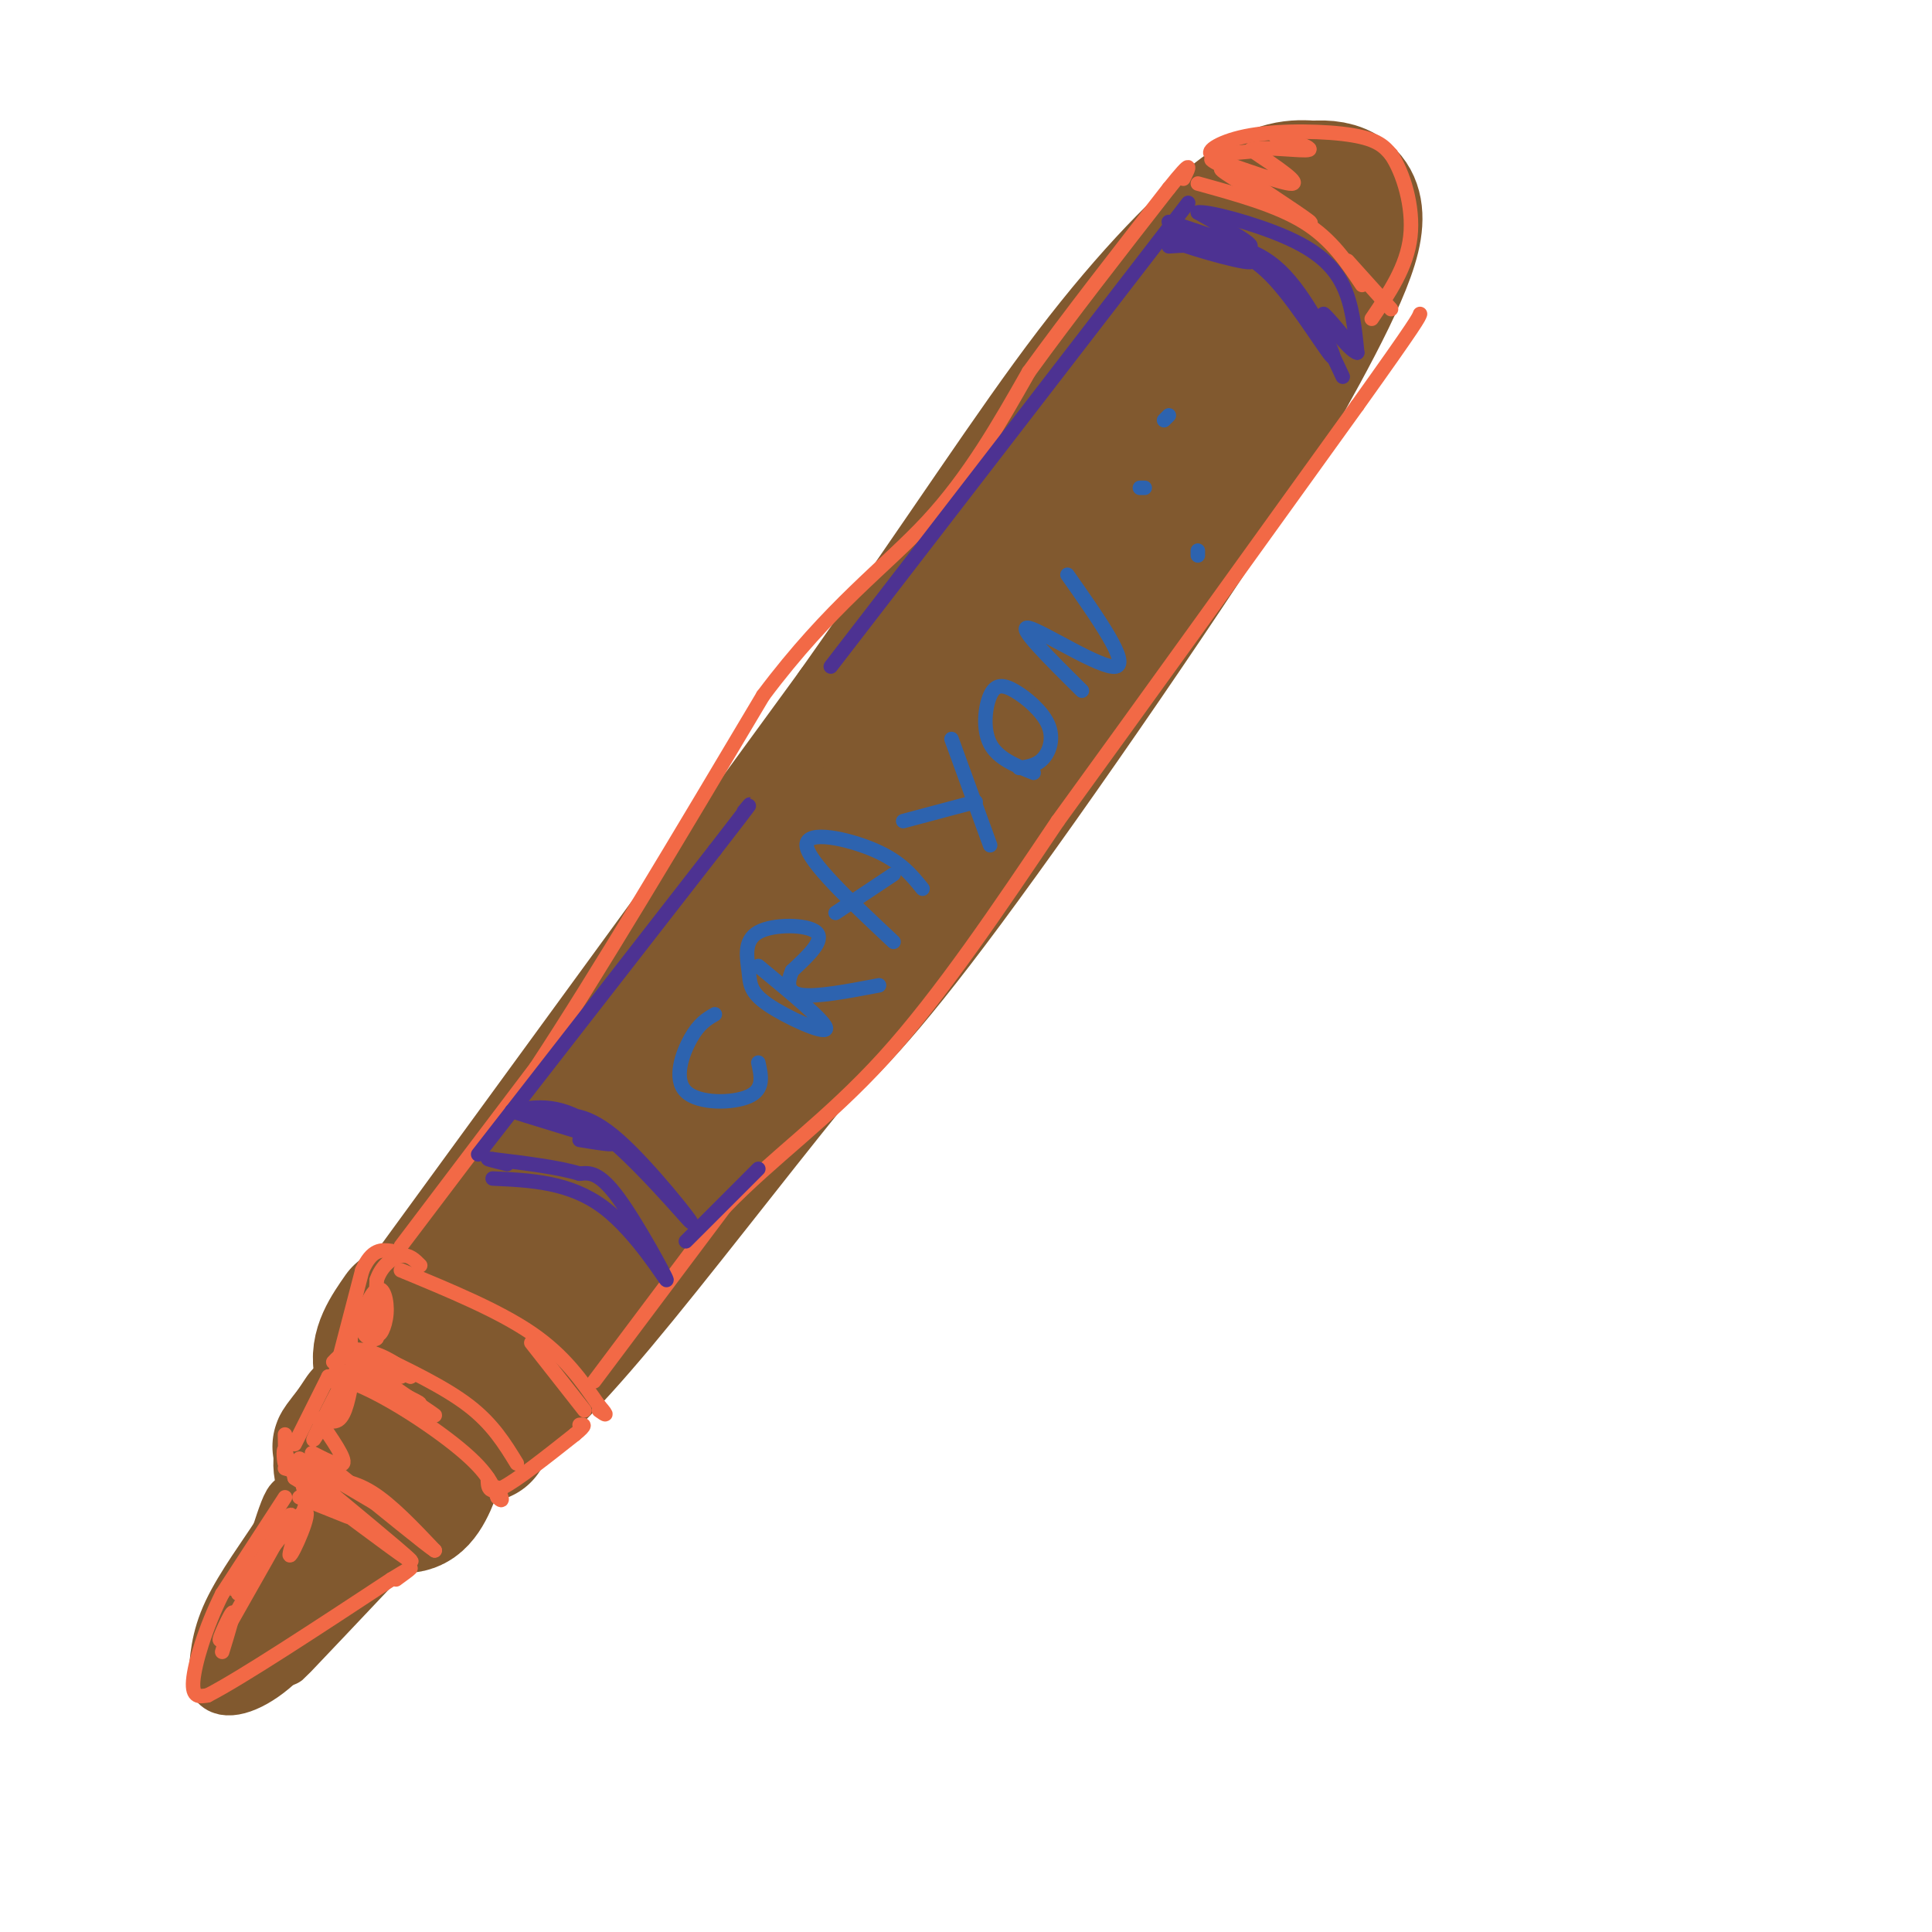 <svg viewBox='0 0 400 400' version='1.1' xmlns='http://www.w3.org/2000/svg' xmlns:xlink='http://www.w3.org/1999/xlink'><g fill='none' stroke='rgb(129,89,47)' stroke-width='28' stroke-linecap='round' stroke-linejoin='round'><path d='M88,269c0.000,0.000 89.000,-122.000 89,-122'/><path d='M177,147c23.190,-32.810 36.667,-53.833 49,-70c12.333,-16.167 23.524,-27.476 31,-33c7.476,-5.524 11.238,-5.262 15,-5'/><path d='M272,39c5.044,-0.422 10.156,1.022 8,10c-2.156,8.978 -11.578,25.489 -21,42'/><path d='M259,91c-15.844,25.333 -44.956,67.667 -63,92c-18.044,24.333 -25.022,30.667 -32,37'/><path d='M164,220c-12.667,15.595 -28.333,36.083 -40,50c-11.667,13.917 -19.333,21.262 -21,20c-1.667,-1.262 2.667,-11.131 7,-21'/><path d='M110,269c8.091,-15.083 24.818,-42.290 38,-60c13.182,-17.710 22.818,-25.922 36,-45c13.182,-19.078 29.909,-49.022 42,-68c12.091,-18.978 19.545,-26.989 27,-35'/><path d='M253,61c5.844,-7.578 6.956,-9.022 5,-7c-1.956,2.022 -6.978,7.511 -12,13'/><path d='M83,272c-2.500,3.583 -5.000,7.167 -4,11c1.000,3.833 5.500,7.917 10,12'/><path d='M89,295c3.500,2.333 7.250,2.167 11,2'/><path d='M91,301c-1.417,4.250 -2.833,8.500 -5,10c-2.167,1.500 -5.083,0.250 -8,-1'/><path d='M78,310c-2.711,-1.267 -5.489,-3.933 -5,-7c0.489,-3.067 4.244,-6.533 8,-10'/><path d='M81,293c1.167,-1.500 0.083,-0.250 -1,1'/><path d='M72,307c-1.000,-1.750 -2.000,-3.500 -1,-6c1.000,-2.500 4.000,-5.750 7,-9'/><path d='M78,292c-0.556,0.289 -5.444,5.511 -7,7c-1.556,1.489 0.222,-0.756 2,-3'/><path d='M73,296c0.667,-1.000 1.333,-2.000 2,-3'/></g>
<g fill='none' stroke='rgb(129,89,47)' stroke-width='12' stroke-linecap='round' stroke-linejoin='round'><path d='M65,309c0.000,0.000 -3.000,10.000 -3,10'/><path d='M62,319c-0.667,0.333 -0.833,-3.833 -1,-8'/><path d='M61,311c-0.667,-0.167 -1.833,3.417 -3,7'/><path d='M58,318c-2.556,4.022 -7.444,10.578 -10,16c-2.556,5.422 -2.778,9.711 -3,14'/><path d='M45,348c1.311,2.311 6.089,1.089 11,-3c4.911,-4.089 9.956,-11.044 15,-18'/><path d='M71,327c5.311,-6.178 11.089,-12.622 10,-11c-1.089,1.622 -9.044,11.311 -17,21'/><path d='M64,337c-4.333,5.222 -6.667,7.778 -4,5c2.667,-2.778 10.333,-10.889 18,-19'/><path d='M78,323c5.262,-6.155 9.417,-12.042 5,-8c-4.417,4.042 -17.405,18.012 -21,20c-3.595,1.988 2.202,-8.006 8,-18'/><path d='M70,317c-2.238,3.595 -11.833,21.583 -14,24c-2.167,2.417 3.095,-10.738 4,-14c0.905,-3.262 -2.548,3.369 -6,10'/></g>
<g fill='none' stroke='rgb(242,105,70)' stroke-width='3' stroke-linecap='round' stroke-linejoin='round'><path d='M62,310c0.000,0.000 10.000,4.000 10,4'/><path d='M59,304c0.000,0.000 7.000,2.000 7,2'/><path d='M62,302c0.000,0.000 17.000,10.000 17,10'/><path d='M69,309c-3.778,-2.911 -7.556,-5.822 -3,-2c4.556,3.822 17.444,14.378 19,16c1.556,1.622 -8.222,-5.689 -18,-13'/><path d='M67,310c-4.143,-2.631 -5.500,-2.708 -3,-1c2.500,1.708 8.857,5.202 9,5c0.143,-0.202 -5.929,-4.101 -12,-8'/><path d='M61,306c-0.810,-2.167 3.167,-3.583 4,-3c0.833,0.583 -1.476,3.167 -3,3c-1.524,-0.167 -2.262,-3.083 -3,-6'/><path d='M59,300c-0.467,0.000 -0.133,3.000 0,3c0.133,0.000 0.067,-3.000 0,-6'/><path d='M59,310c0.000,0.000 -13.000,20.000 -13,20'/><path d='M46,330c-3.489,6.978 -5.711,14.422 -6,18c-0.289,3.578 1.356,3.289 3,3'/><path d='M43,351c6.833,-3.500 22.417,-13.750 38,-24'/><path d='M81,327c6.500,-4.000 3.750,-2.000 1,0'/><path d='M61,299c0.000,0.000 7.000,-14.000 7,-14'/><path d='M68,285c6.467,0.444 19.133,8.556 26,14c6.867,5.444 7.933,8.222 9,11'/><path d='M103,310c1.500,1.500 0.750,-0.250 0,-2'/><path d='M107,303c-2.500,-4.083 -5.000,-8.167 -10,-12c-5.000,-3.833 -12.500,-7.417 -20,-11'/><path d='M77,280c-4.667,-1.500 -6.333,0.250 -8,2'/><path d='M69,286c0.000,0.000 6.000,-23.000 6,-23'/><path d='M75,263c2.000,-4.500 4.000,-4.250 6,-4'/><path d='M83,263c10.083,4.167 20.167,8.333 27,13c6.833,4.667 10.417,9.833 14,15'/><path d='M124,291c2.333,2.667 1.167,1.833 0,1'/><path d='M110,278c0.000,0.000 11.000,14.000 11,14'/><path d='M101,306c0.000,1.750 0.000,3.500 3,2c3.000,-1.500 9.000,-6.250 15,-11'/><path d='M119,297c2.667,-2.167 1.833,-2.083 1,-2'/><path d='M66,306c3.500,0.250 7.000,0.500 11,3c4.000,2.500 8.500,7.250 13,12'/><path d='M90,321c-1.167,-0.667 -10.583,-8.333 -20,-16'/><path d='M70,305c-4.643,-3.607 -6.250,-4.625 -5,-4c1.250,0.625 5.357,2.893 6,2c0.643,-0.893 -2.179,-4.946 -5,-9'/><path d='M66,294c-0.022,-1.000 2.422,1.000 4,0c1.578,-1.000 2.289,-5.000 3,-9'/><path d='M73,285c-1.622,2.111 -7.178,11.889 -8,13c-0.822,1.111 3.089,-6.444 7,-14'/><path d='M72,284c4.407,-1.700 11.923,1.049 11,1c-0.923,-0.049 -10.287,-2.898 -10,-2c0.287,0.898 10.225,5.542 13,7c2.775,1.458 -1.612,-0.271 -6,-2'/><path d='M80,288c-2.360,-1.352 -5.262,-3.734 -2,-2c3.262,1.734 12.686,7.582 12,7c-0.686,-0.582 -11.482,-7.595 -14,-10c-2.518,-2.405 3.241,-0.203 9,2'/><path d='M85,285c-0.480,-1.158 -6.180,-5.053 -9,-5c-2.820,0.053 -2.759,4.053 -3,3c-0.241,-1.053 -0.783,-7.158 0,-9c0.783,-1.842 2.892,0.579 5,3'/><path d='M78,277c-0.047,0.551 -2.665,0.429 -3,-2c-0.335,-2.429 1.611,-7.167 3,-8c1.389,-0.833 2.220,2.237 2,5c-0.220,2.763 -1.491,5.218 -2,4c-0.509,-1.218 -0.254,-6.109 0,-11'/><path d='M78,265c0.933,-2.911 3.267,-4.689 5,-5c1.733,-0.311 2.867,0.844 4,2'/><path d='M65,310c0.767,-3.376 1.534,-6.753 0,-3c-1.534,3.753 -5.370,14.635 -5,15c0.370,0.365 4.946,-9.786 3,-9c-1.946,0.786 -10.413,12.510 -13,16c-2.587,3.490 0.707,-1.255 4,-6'/><path d='M54,323c2.578,-4.044 7.022,-11.156 6,-9c-1.022,2.156 -7.511,13.578 -14,25'/><path d='M46,339c-1.644,2.422 1.244,-4.022 2,-5c0.756,-0.978 -0.622,3.511 -2,8'/><path d='M83,258c0.000,0.000 28.000,-37.000 28,-37'/><path d='M111,221c12.500,-19.000 29.750,-48.000 47,-77'/><path d='M158,144c13.933,-18.600 25.267,-26.600 34,-36c8.733,-9.400 14.867,-20.200 21,-31'/><path d='M213,77c8.333,-11.500 18.667,-24.750 29,-38'/><path d='M242,39c5.333,-6.667 4.167,-4.333 3,-2'/><path d='M248,38c8.167,2.250 16.333,4.500 22,8c5.667,3.500 8.833,8.250 12,13'/><path d='M279,54c0.000,0.000 9.000,10.000 9,10'/><path d='M258,37c7.511,4.956 15.022,9.911 13,9c-2.022,-0.911 -13.578,-7.689 -17,-10c-3.422,-2.311 1.289,-0.156 6,2'/><path d='M260,38c-2.155,-1.202 -10.542,-5.208 -9,-5c1.542,0.208 13.012,4.631 16,5c2.988,0.369 -2.506,-3.315 -8,-7'/><path d='M259,31c1.984,-0.876 10.944,0.435 12,0c1.056,-0.435 -5.793,-2.617 -7,-3c-1.207,-0.383 3.226,1.033 2,2c-1.226,0.967 -8.113,1.483 -15,2'/><path d='M251,32c-1.667,-0.548 1.667,-2.917 8,-4c6.333,-1.083 15.667,-0.881 21,0c5.333,0.881 6.667,2.440 8,4'/><path d='M288,32c2.489,3.644 4.711,10.756 4,17c-0.711,6.244 -4.356,11.622 -8,17'/><path d='M123,286c0.000,0.000 27.000,-36.000 27,-36'/><path d='M150,250c9.933,-10.311 21.267,-18.089 33,-31c11.733,-12.911 23.867,-30.956 36,-49'/><path d='M219,170c16.333,-22.500 39.167,-54.250 62,-86'/><path d='M281,84c12.500,-17.500 12.750,-18.250 13,-19'/></g>
<g fill='none' stroke='rgb(77,50,146)' stroke-width='3' stroke-linecap='round' stroke-linejoin='round'><path d='M102,244c8.000,0.363 16.000,0.726 23,6c7.000,5.274 13.000,15.458 13,15c0.000,-0.458 -6.000,-11.560 -10,-17c-4.000,-5.440 -6.000,-5.220 -8,-5'/><path d='M120,243c-4.333,-1.333 -11.167,-2.167 -18,-3'/><path d='M102,240c-2.500,-0.333 0.250,0.333 3,1'/><path d='M114,231c3.762,-0.351 7.524,-0.702 14,5c6.476,5.702 15.667,17.458 15,17c-0.667,-0.458 -11.190,-13.131 -19,-19c-7.810,-5.869 -12.905,-4.935 -18,-4'/><path d='M106,230c1.644,0.711 14.756,4.489 19,6c4.244,1.511 -0.378,0.756 -5,0'/><path d='M99,239c0.000,0.000 49.000,-63.000 49,-63'/><path d='M148,176c9.167,-11.833 7.583,-9.917 6,-8'/><path d='M172,138c0.000,0.000 74.000,-96.000 74,-96'/><path d='M242,51c2.748,-0.183 5.496,-0.367 9,0c3.504,0.367 7.764,1.284 13,7c5.236,5.716 11.448,16.231 12,16c0.552,-0.231 -4.557,-11.209 -10,-17c-5.443,-5.791 -11.222,-6.396 -17,-7'/><path d='M249,50c-5.313,-1.483 -10.095,-1.690 -6,0c4.095,1.690 17.067,5.278 16,4c-1.067,-1.278 -16.172,-7.421 -17,-8c-0.828,-0.579 12.621,4.406 16,5c3.379,0.594 -3.310,-3.203 -10,-7'/><path d='M248,44c1.845,-0.381 11.458,2.167 18,5c6.542,2.833 10.012,5.952 12,10c1.988,4.048 2.494,9.024 3,14'/><path d='M281,73c-1.593,-0.185 -7.077,-7.648 -7,-8c0.077,-0.352 5.713,6.405 6,7c0.287,0.595 -4.775,-4.973 -6,-5c-1.225,-0.027 1.388,5.486 4,11'/><path d='M142,257c0.000,0.000 15.000,-15.000 15,-15'/></g>
<g fill='none' stroke='rgb(45,99,175)' stroke-width='3' stroke-linecap='round' stroke-linejoin='round'><path d='M148,210c-1.625,0.940 -3.250,1.881 -5,5c-1.750,3.119 -3.625,8.417 -1,11c2.625,2.583 9.750,2.452 13,1c3.250,-1.452 2.625,-4.226 2,-7'/><path d='M157,200c7.166,5.910 14.332,11.820 14,13c-0.332,1.180 -8.164,-2.369 -12,-5c-3.836,-2.631 -3.678,-4.344 -4,-7c-0.322,-2.656 -1.125,-6.253 2,-8c3.125,-1.747 10.179,-1.642 12,0c1.821,1.642 -1.589,4.821 -5,8'/><path d='M164,201c-1.044,2.444 -1.156,4.556 2,5c3.156,0.444 9.578,-0.778 16,-2'/><path d='M185,195c-8.933,-8.378 -17.867,-16.756 -18,-20c-0.133,-3.244 8.533,-1.356 14,1c5.467,2.356 7.733,5.178 10,8'/><path d='M173,189c0.000,0.000 12.000,-8.000 12,-8'/><path d='M187,170c0.000,0.000 15.000,-4.000 15,-4'/><path d='M197,153c0.000,0.000 8.000,22.000 8,22'/><path d='M214,160c-3.709,-1.476 -7.418,-2.953 -9,-6c-1.582,-3.047 -1.037,-7.665 0,-10c1.037,-2.335 2.567,-2.389 5,-1c2.433,1.389 5.771,4.220 7,7c1.229,2.780 0.351,5.509 -1,7c-1.351,1.491 -3.176,1.746 -5,2'/><path d='M224,143c-6.867,-6.800 -13.733,-13.600 -11,-13c2.733,0.600 15.067,8.600 18,8c2.933,-0.600 -3.533,-9.800 -10,-19'/><path d='M236,101c0.000,0.000 1.000,0.000 1,0'/><path d='M248,115c0.000,0.000 0.000,-1.000 0,-1'/><path d='M241,87c0.000,0.000 1.000,-1.000 1,-1'/></g>
</svg>